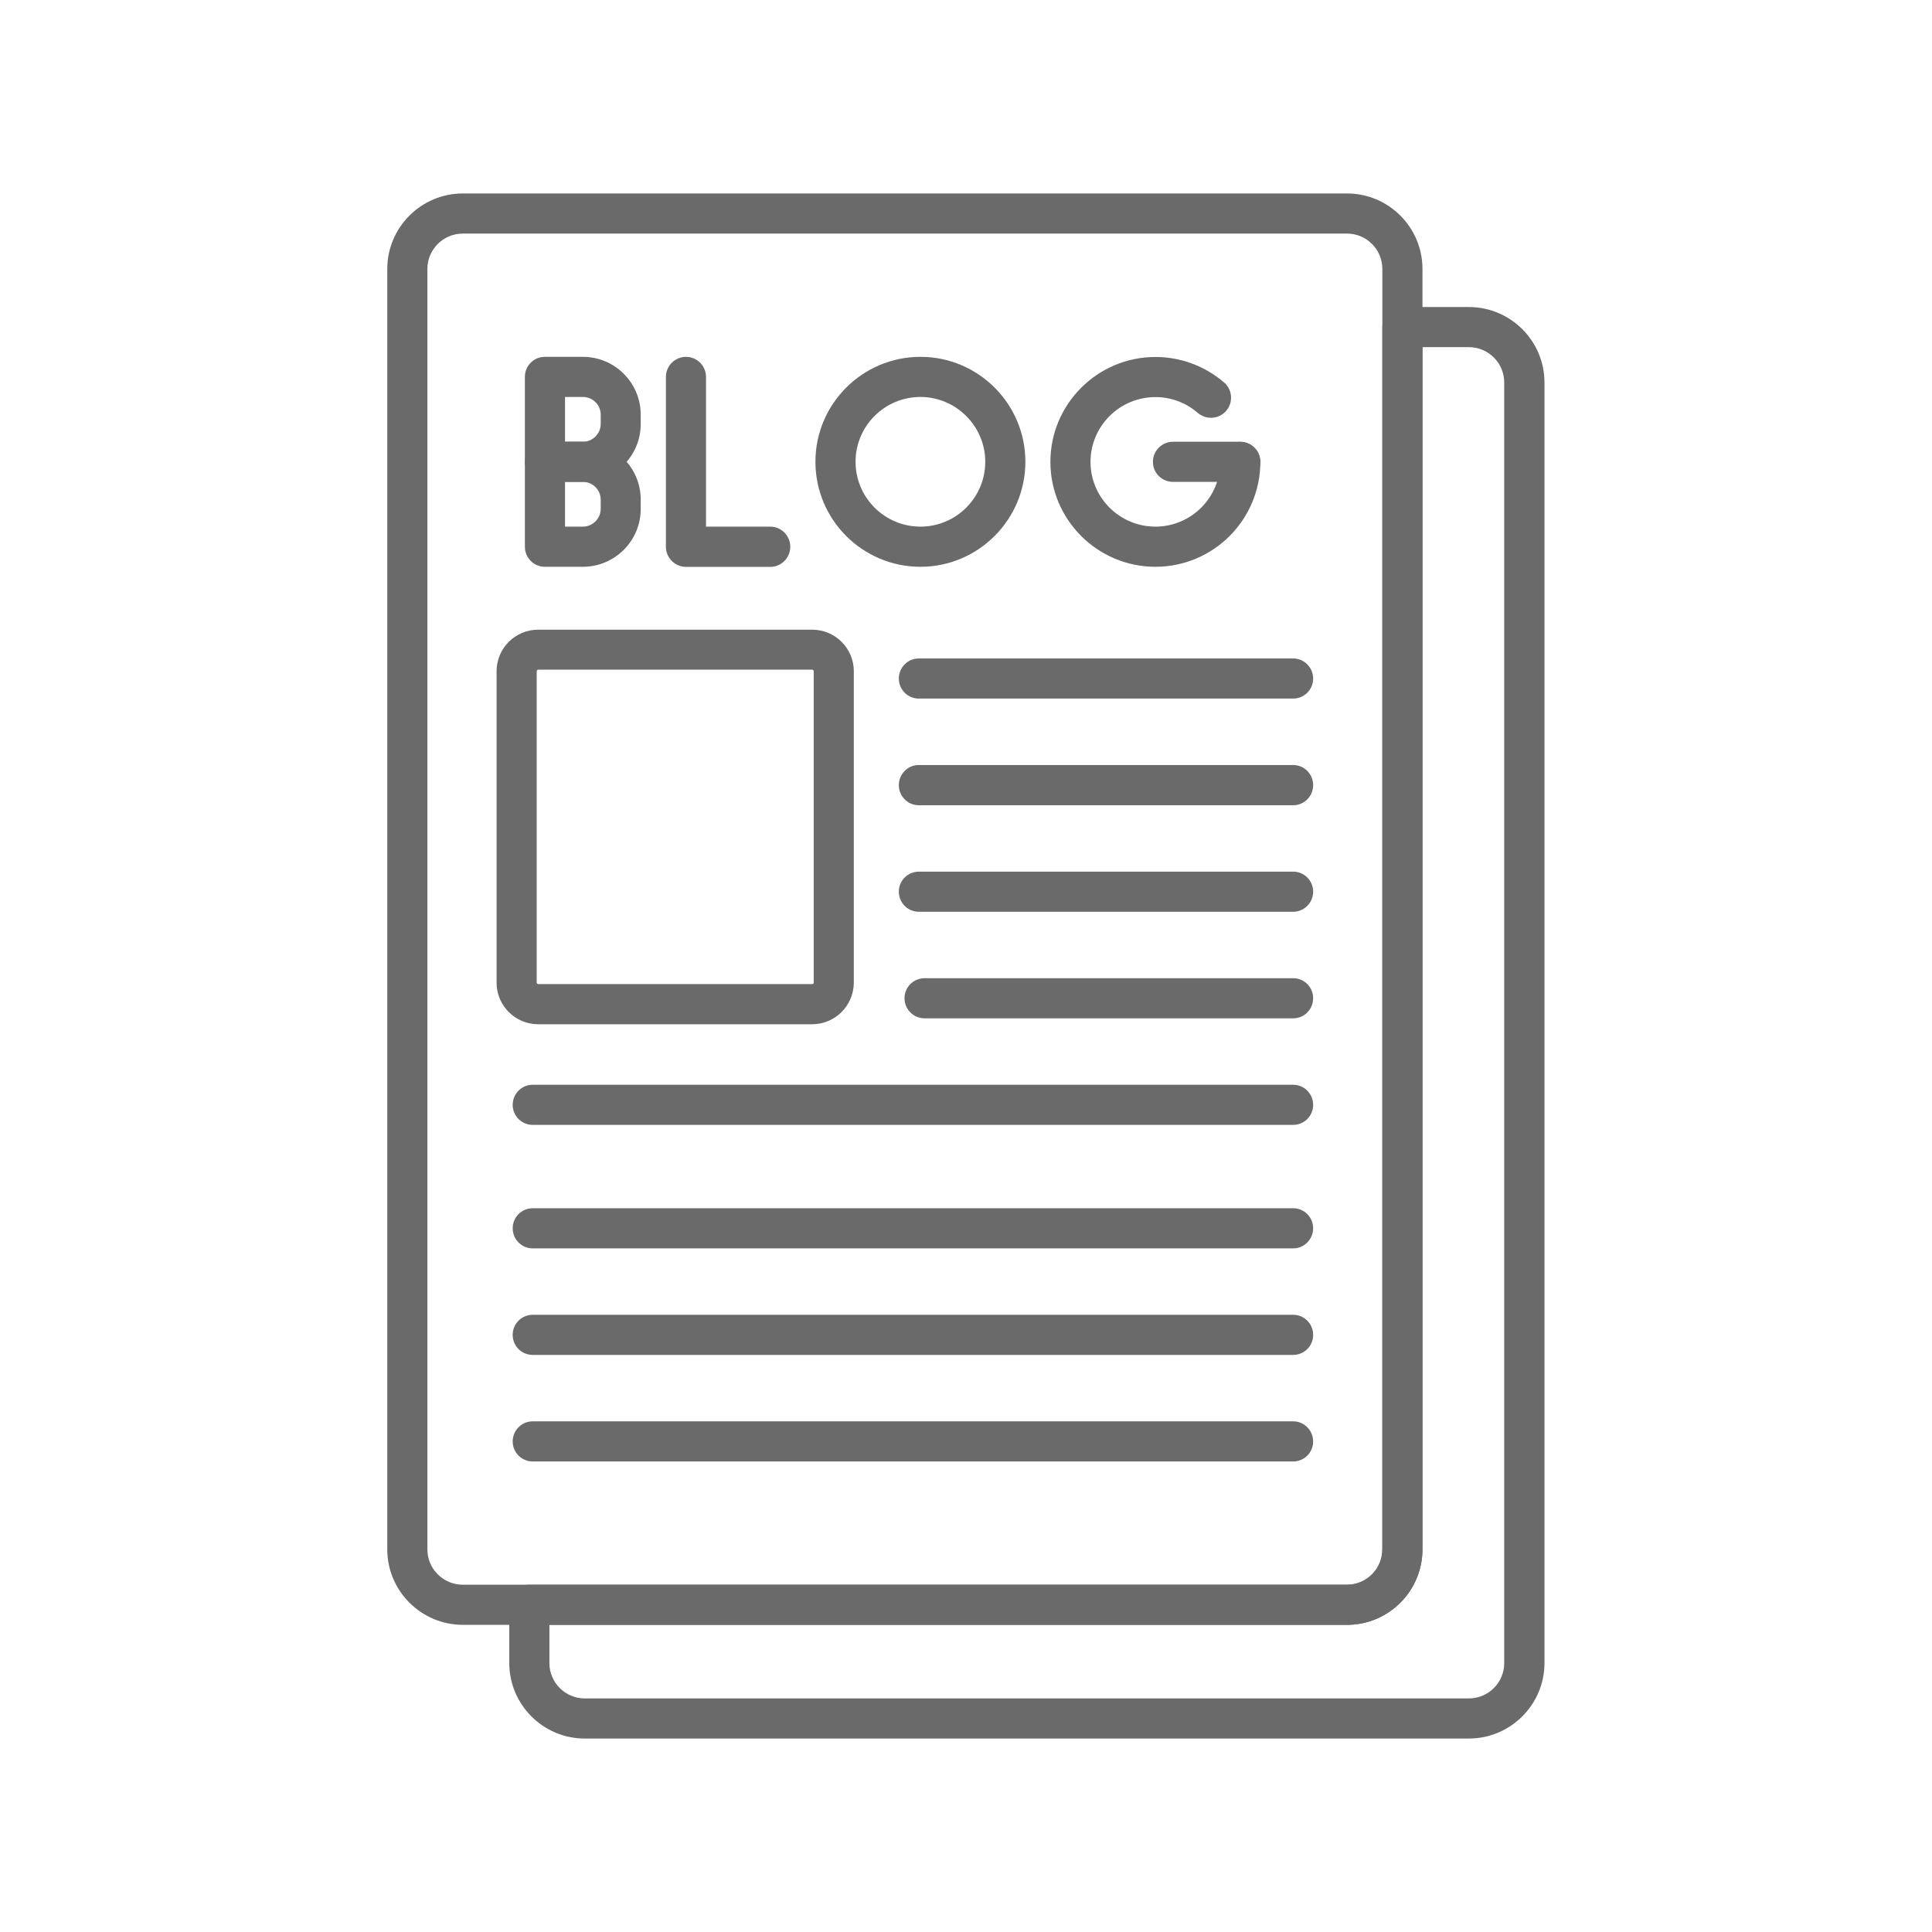 <svg xmlns="http://www.w3.org/2000/svg" xmlns:xlink="http://www.w3.org/1999/xlink" width="80" zoomAndPan="magnify" viewBox="0 0 60 60" height="80" preserveAspectRatio="xMidYMid meet" version="1.0"><defs><clipPath id="5d03efc95c"><path d="M 12.031 6 L 45 6 L 45 51 L 12.031 51 Z M 12.031 6 " clip-rule="nonzero"/></clipPath></defs><g clip-path="url(#5d03efc95c)"><path fill="#6a6a6a" d="M 41.832 50.461 L 14.375 50.461 C 13.082 50.461 12.027 49.41 12.027 48.117 L 12.027 8.352 C 12.027 7.059 13.082 6.008 14.375 6.008 L 41.832 6.008 C 43.125 6.008 44.176 7.059 44.176 8.352 L 44.176 48.117 C 44.176 49.41 43.125 50.461 41.832 50.461 Z M 14.375 7.254 C 13.766 7.254 13.273 7.746 13.273 8.352 L 13.273 48.117 C 13.273 48.723 13.766 49.215 14.375 49.215 L 41.832 49.215 C 42.438 49.215 42.93 48.723 42.93 48.117 L 42.93 8.352 C 42.93 7.746 42.438 7.254 41.832 7.254 Z M 14.375 7.254 " fill-opacity="1" fill-rule="nonzero"/></g><path fill="#6a6a6a" d="M 45.617 53.992 L 18.16 53.992 C 16.867 53.992 15.816 52.938 15.816 51.648 L 15.816 49.84 C 15.816 49.496 16.098 49.215 16.441 49.215 L 41.832 49.215 C 42.438 49.215 42.93 48.723 42.93 48.117 L 42.93 10.16 C 42.93 9.816 43.211 9.535 43.555 9.535 L 45.617 9.535 C 46.91 9.535 47.965 10.586 47.965 11.879 L 47.965 51.648 C 47.965 52.938 46.91 53.992 45.617 53.992 Z M 17.062 50.461 L 17.062 51.648 C 17.062 52.254 17.555 52.746 18.16 52.746 L 45.617 52.746 C 46.223 52.746 46.715 52.254 46.715 51.648 L 46.715 11.879 C 46.715 11.273 46.223 10.781 45.617 10.781 L 44.176 10.781 L 44.176 48.117 C 44.176 49.41 43.125 50.461 41.832 50.461 Z M 17.062 50.461 " fill-opacity="1" fill-rule="nonzero"/><path fill="#6a6a6a" d="M 25.223 31.809 L 16.715 31.809 C 16 31.809 15.422 31.23 15.422 30.52 L 15.422 20.844 C 15.422 20.133 16 19.555 16.715 19.555 L 25.223 19.555 C 25.934 19.555 26.516 20.133 26.516 20.844 L 26.516 30.52 C 26.512 31.23 25.934 31.809 25.223 31.809 Z M 16.715 20.797 C 16.691 20.797 16.668 20.82 16.668 20.844 L 16.668 30.52 C 16.668 30.539 16.691 30.562 16.715 30.562 L 25.223 30.562 C 25.246 30.562 25.27 30.543 25.27 30.52 L 25.27 20.844 C 25.27 20.82 25.246 20.797 25.223 20.797 Z M 16.715 20.797 " fill-opacity="1" fill-rule="nonzero"/><path fill="#6a6a6a" d="M 40.16 21.695 L 28.535 21.695 C 28.191 21.695 27.914 21.418 27.914 21.074 C 27.914 20.73 28.191 20.449 28.535 20.449 L 40.16 20.449 C 40.504 20.449 40.781 20.73 40.781 21.074 C 40.781 21.418 40.504 21.695 40.16 21.695 Z M 40.16 21.695 " fill-opacity="1" fill-rule="nonzero"/><path fill="#6a6a6a" d="M 40.16 25.008 L 28.535 25.008 C 28.191 25.008 27.914 24.727 27.914 24.383 C 27.914 24.039 28.191 23.758 28.535 23.758 L 40.16 23.758 C 40.504 23.758 40.781 24.039 40.781 24.383 C 40.781 24.727 40.504 25.008 40.16 25.008 Z M 40.16 25.008 " fill-opacity="1" fill-rule="nonzero"/><path fill="#6a6a6a" d="M 40.16 28.316 L 28.535 28.316 C 28.191 28.316 27.914 28.035 27.914 27.691 C 27.914 27.348 28.191 27.07 28.535 27.07 L 40.16 27.07 C 40.504 27.07 40.781 27.348 40.781 27.691 C 40.781 28.035 40.504 28.316 40.16 28.316 Z M 40.16 28.316 " fill-opacity="1" fill-rule="nonzero"/><path fill="#6a6a6a" d="M 40.16 31.625 L 28.715 31.625 C 28.371 31.625 28.09 31.348 28.09 31 C 28.09 30.656 28.371 30.379 28.715 30.379 L 40.16 30.379 C 40.504 30.379 40.781 30.656 40.781 31 C 40.781 31.348 40.504 31.625 40.16 31.625 Z M 40.16 31.625 " fill-opacity="1" fill-rule="nonzero"/><path fill="#6a6a6a" d="M 40.16 34.934 L 16.543 34.934 C 16.199 34.934 15.922 34.656 15.922 34.312 C 15.922 33.969 16.199 33.688 16.543 33.688 L 40.16 33.688 C 40.504 33.688 40.781 33.969 40.781 34.312 C 40.781 34.656 40.504 34.934 40.16 34.934 Z M 40.16 34.934 " fill-opacity="1" fill-rule="nonzero"/><path fill="#6a6a6a" d="M 40.16 38.77 L 16.543 38.77 C 16.199 38.77 15.922 38.488 15.922 38.145 C 15.922 37.801 16.199 37.523 16.543 37.523 L 40.16 37.523 C 40.504 37.523 40.781 37.801 40.781 38.145 C 40.781 38.488 40.504 38.77 40.16 38.77 Z M 40.16 38.77 " fill-opacity="1" fill-rule="nonzero"/><path fill="#6a6a6a" d="M 40.16 42.078 L 16.543 42.078 C 16.199 42.078 15.922 41.801 15.922 41.457 C 15.922 41.109 16.199 40.832 16.543 40.832 L 40.16 40.832 C 40.504 40.832 40.781 41.109 40.781 41.457 C 40.781 41.801 40.504 42.078 40.16 42.078 Z M 40.16 42.078 " fill-opacity="1" fill-rule="nonzero"/><path fill="#6a6a6a" d="M 40.16 45.387 L 16.543 45.387 C 16.199 45.387 15.922 45.109 15.922 44.766 C 15.922 44.422 16.199 44.141 16.543 44.141 L 40.16 44.141 C 40.504 44.141 40.781 44.422 40.781 44.766 C 40.781 45.109 40.504 45.387 40.16 45.387 Z M 40.16 45.387 " fill-opacity="1" fill-rule="nonzero"/><path fill="#6a6a6a" d="M 18.102 14.965 L 16.922 14.965 C 16.578 14.965 16.301 14.684 16.301 14.34 L 16.301 11.703 C 16.301 11.359 16.578 11.082 16.922 11.082 L 18.102 11.082 C 19.094 11.082 19.898 11.887 19.898 12.879 L 19.898 13.164 C 19.902 14.156 19.094 14.965 18.102 14.965 Z M 17.547 13.719 L 18.102 13.719 C 18.406 13.719 18.656 13.469 18.656 13.164 L 18.656 12.879 C 18.656 12.574 18.406 12.328 18.102 12.328 L 17.547 12.328 Z M 17.547 13.719 " fill-opacity="1" fill-rule="nonzero"/><path fill="#6a6a6a" d="M 18.102 17.602 L 16.922 17.602 C 16.578 17.602 16.301 17.324 16.301 16.977 L 16.301 14.34 C 16.301 13.996 16.578 13.719 16.922 13.719 L 18.102 13.719 C 19.094 13.719 19.898 14.523 19.898 15.516 L 19.898 15.801 C 19.902 16.793 19.094 17.602 18.102 17.602 Z M 17.547 16.355 L 18.102 16.355 C 18.406 16.355 18.656 16.105 18.656 15.801 L 18.656 15.52 C 18.656 15.211 18.406 14.965 18.102 14.965 L 17.547 14.965 Z M 17.547 16.355 " fill-opacity="1" fill-rule="nonzero"/><path fill="#6a6a6a" d="M 23.922 17.605 L 21.305 17.605 C 20.961 17.605 20.68 17.324 20.68 16.98 L 20.68 11.707 C 20.68 11.363 20.961 11.082 21.305 11.082 C 21.648 11.082 21.926 11.363 21.926 11.707 L 21.926 16.355 L 23.922 16.355 C 24.266 16.355 24.543 16.637 24.543 16.98 C 24.543 17.324 24.266 17.605 23.922 17.605 Z M 23.922 17.605 " fill-opacity="1" fill-rule="nonzero"/><path fill="#6a6a6a" d="M 28.586 17.602 C 26.785 17.602 25.324 16.141 25.324 14.34 C 25.324 12.543 26.785 11.082 28.586 11.082 C 30.383 11.082 31.844 12.543 31.844 14.34 C 31.844 16.141 30.379 17.602 28.586 17.602 Z M 28.586 12.328 C 27.473 12.328 26.57 13.23 26.57 14.34 C 26.57 15.453 27.473 16.355 28.586 16.355 C 29.695 16.355 30.598 15.453 30.598 14.34 C 30.598 13.234 29.691 12.328 28.586 12.328 Z M 28.586 12.328 " fill-opacity="1" fill-rule="nonzero"/><path fill="#6a6a6a" d="M 35.883 17.602 C 34.086 17.602 32.621 16.141 32.621 14.344 C 32.621 12.547 34.086 11.086 35.883 11.086 C 36.664 11.086 37.422 11.367 38.016 11.879 C 38.277 12.105 38.305 12.5 38.078 12.762 C 37.855 13.02 37.461 13.047 37.199 12.824 C 36.832 12.504 36.367 12.332 35.883 12.332 C 34.77 12.332 33.867 13.234 33.867 14.344 C 33.867 15.453 34.77 16.355 35.883 16.355 C 36.992 16.355 37.895 15.453 37.895 14.344 C 37.895 14 38.172 13.723 38.516 13.723 C 38.859 13.723 39.141 14 39.141 14.344 C 39.141 16.141 37.68 17.602 35.883 17.602 Z M 35.883 17.602 " fill-opacity="1" fill-rule="nonzero"/><path fill="#6a6a6a" d="M 38.516 14.965 L 36.43 14.965 C 36.082 14.965 35.805 14.688 35.805 14.344 C 35.805 14 36.082 13.719 36.43 13.719 L 38.516 13.719 C 38.859 13.719 39.141 14 39.141 14.344 C 39.141 14.688 38.859 14.965 38.516 14.965 Z M 38.516 14.965 " fill-opacity="1" fill-rule="nonzero"/></svg>
